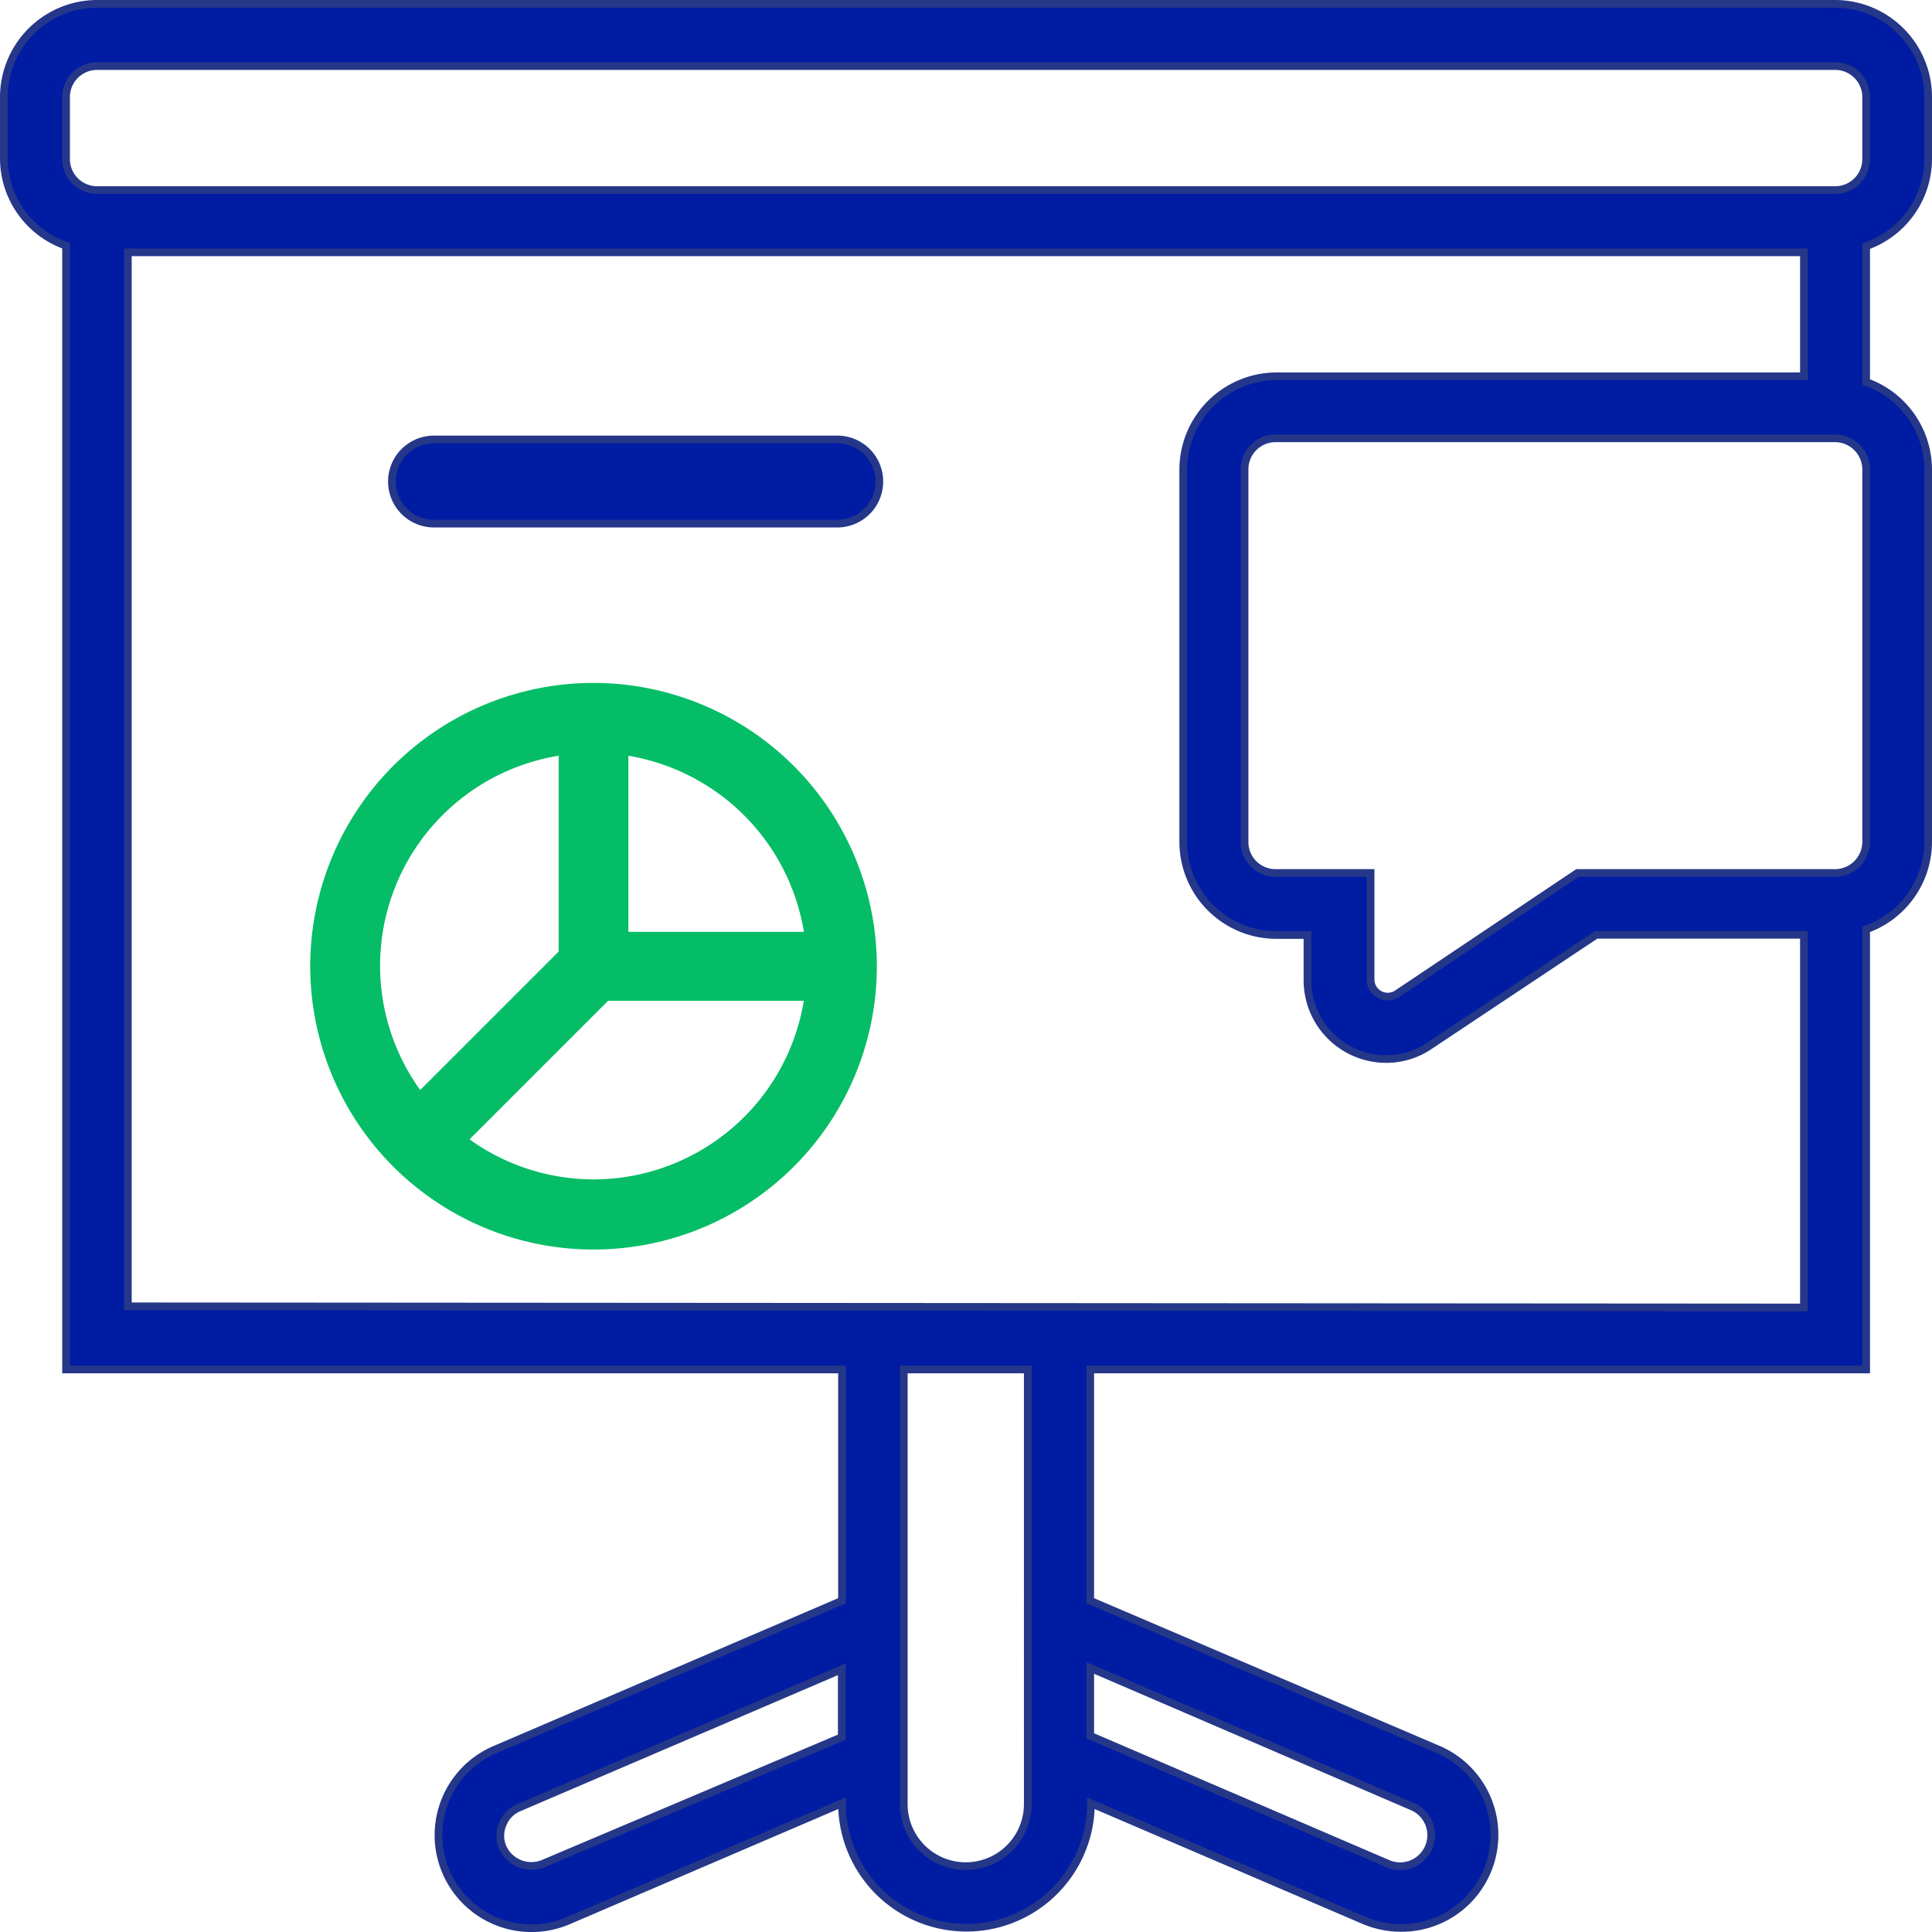 <svg xmlns="http://www.w3.org/2000/svg" viewBox="0 0 85.38 85.39"><defs><style>.cls-1{fill:#001ca3;stroke:#253788;}.cls-1,.cls-2{stroke-miterlimit:10;stroke-width:0.34px;}.cls-2{fill:#04bd66;stroke:#04bd66;}</style></defs><g id="Calque_2" data-name="Calque 2"><g id="Calque_2-2" data-name="Calque 2"><path class="cls-1" d="M37,19.42H19.18a1.86,1.86,0,0,0,0,3.72H37a1.86,1.86,0,0,0,0-3.72Z"/><path class="cls-1" d="M85.21,7V4.29A4.12,4.12,0,0,0,81.1.17H4.29A4.13,4.13,0,0,0,.17,4.29V7a4.1,4.1,0,0,0,2.75,3.86V60.52H37.21V70.74L21.87,77.32a4.11,4.11,0,0,0,3.24,7.56l12.1-5.19v0a5.49,5.49,0,0,0,11,0v0l12.08,5.18a4.18,4.18,0,0,0,1.64.33,4.11,4.11,0,0,0,1.62-7.89L48.18,70.74V60.52H82.47V41.07a4.11,4.11,0,0,0,2.74-3.86V20.75a4.12,4.12,0,0,0-2.74-3.87v-6A4.1,4.1,0,0,0,85.21,7ZM2.92,4.29A1.37,1.37,0,0,1,4.29,2.92H81.1a1.37,1.37,0,0,1,1.37,1.37V7A1.37,1.37,0,0,1,81.1,8.4H4.29A1.37,1.37,0,0,1,2.92,7ZM24,82.36a1.39,1.39,0,0,1-1.79-.73,1.3,1.3,0,0,1,0-1,1.31,1.31,0,0,1,.73-.75l14.26-6.11v3Zm38.42-2.52a1.37,1.37,0,0,1-1.09,2.52L48.18,76.71v-3Zm-17-.11a2.74,2.74,0,0,1-5.48,0V60.52h5.48Zm-39.77-22V11.15H79.72v5.48H56.41a4.13,4.13,0,0,0-4.12,4.12V37.21a4.12,4.12,0,0,0,4.12,4.11h1.37v2a3.48,3.48,0,0,0,3.48,3.48,3.4,3.4,0,0,0,1.92-.59l7.36-4.9h9.18V57.78ZM82.47,37.21a1.38,1.38,0,0,1-1.37,1.37H69.71l-8,5.36a.76.76,0,0,1-1.14-.61V38.58H56.41A1.37,1.37,0,0,1,55,37.21V20.75a1.37,1.37,0,0,1,1.37-1.38H81.1a1.38,1.38,0,0,1,1.37,1.38Z"/><path class="cls-2" d="M26.23,30.35A12.35,12.35,0,1,0,38.58,42.69,12.36,12.36,0,0,0,26.23,30.35Zm9.49,11H27.6V33.2A9.61,9.61,0,0,1,35.72,41.32ZM24.86,33.2v8.92l-6.31,6.31A9.57,9.57,0,0,1,24.86,33.2Zm1.37,19.09a9.57,9.57,0,0,1-5.74-1.92l6.31-6.31h8.92A9.59,9.59,0,0,1,26.23,52.29Z"/></g></g></svg>